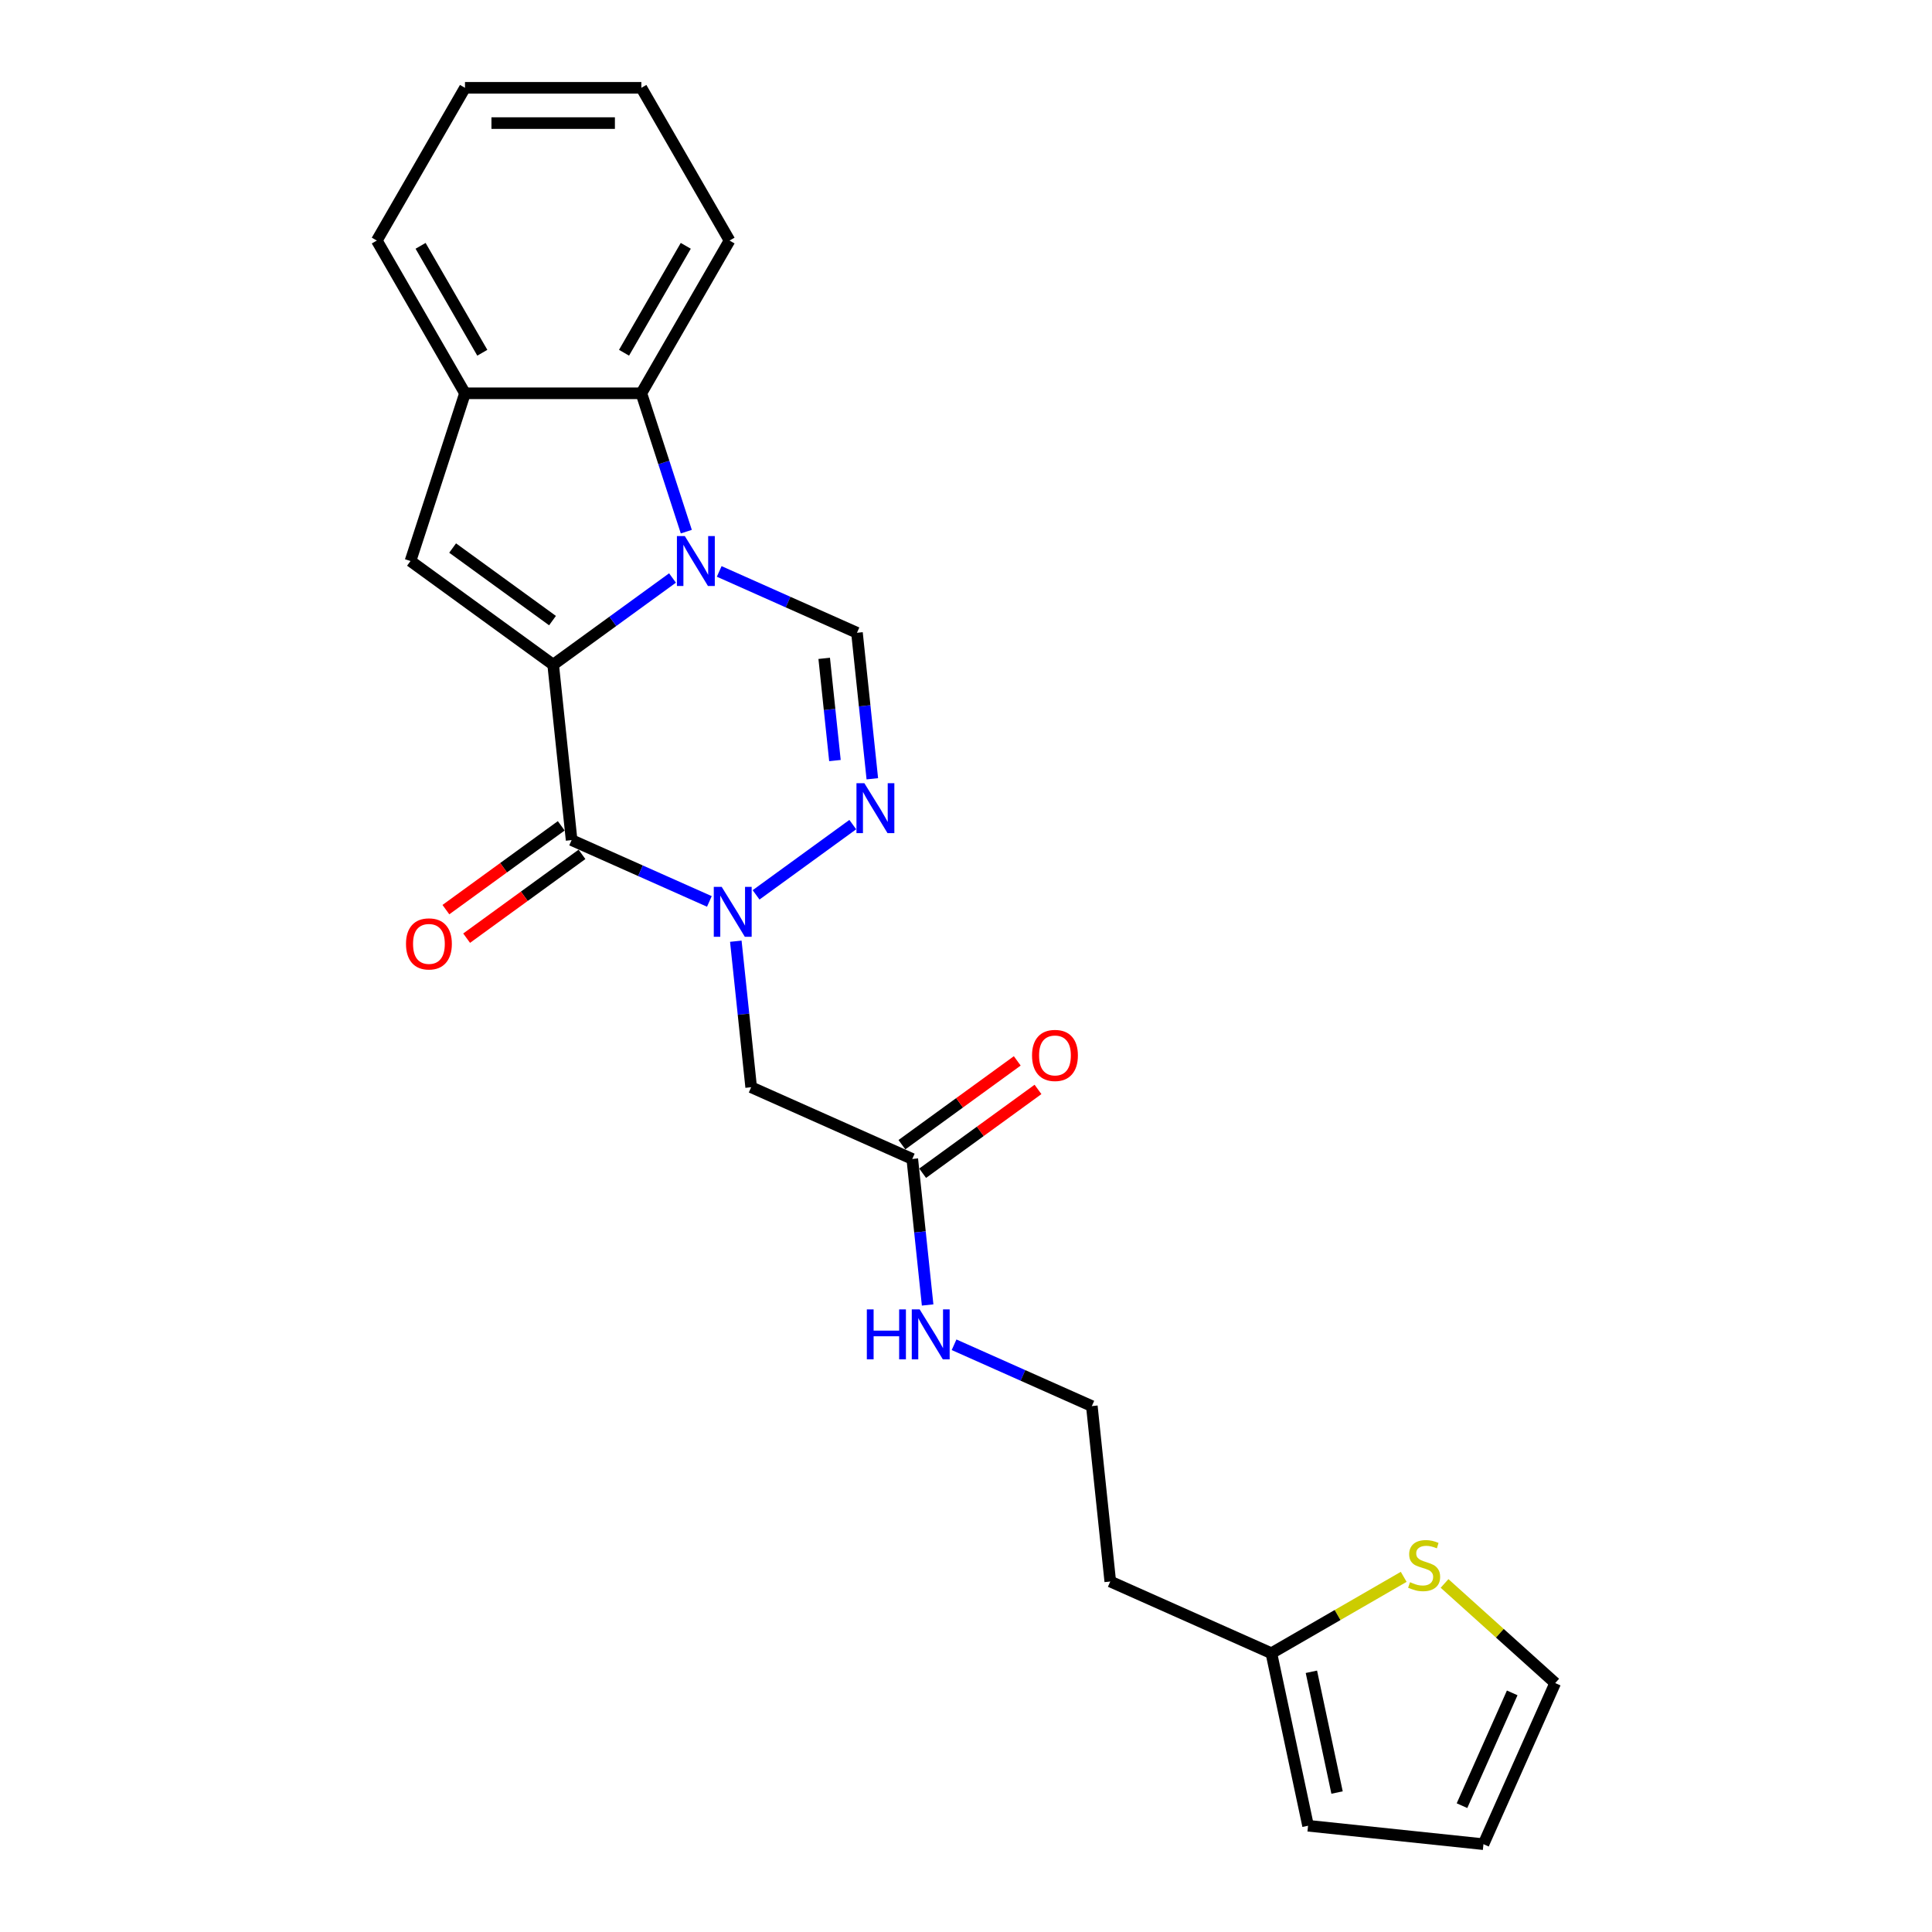 <?xml version='1.0' encoding='iso-8859-1'?>
<svg version='1.1' baseProfile='full'
              xmlns='http://www.w3.org/2000/svg'
                      xmlns:rdkit='http://www.rdkit.org/xml'
                      xmlns:xlink='http://www.w3.org/1999/xlink'
                  xml:space='preserve'
width='1000px' height='1000px' viewBox='0 0 1000 1000'>
<!-- END OF HEADER -->
<rect style='opacity:1.0;fill:#FFFFFF;stroke:none' width='1000' height='1000' x='0' y='0'> </rect>
<path class='bond-0' d='M 286.322,344.044 L 317.205,321.607' style='fill:none;fill-rule:evenodd;stroke:#000000;stroke-width:6px;stroke-linecap:butt;stroke-linejoin:miter;stroke-opacity:1' />
<path class='bond-0' d='M 317.205,321.607 L 348.088,299.169' style='fill:none;fill-rule:evenodd;stroke:#0000FF;stroke-width:6px;stroke-linecap:butt;stroke-linejoin:miter;stroke-opacity:1' />
<path class='bond-1' d='M 286.322,344.044 L 295.864,434.831' style='fill:none;fill-rule:evenodd;stroke:#000000;stroke-width:6px;stroke-linecap:butt;stroke-linejoin:miter;stroke-opacity:1' />
<path class='bond-4' d='M 286.322,344.044 L 212.469,290.387' style='fill:none;fill-rule:evenodd;stroke:#000000;stroke-width:6px;stroke-linecap:butt;stroke-linejoin:miter;stroke-opacity:1' />
<path class='bond-4' d='M 285.975,321.225 L 234.278,283.665' style='fill:none;fill-rule:evenodd;stroke:#000000;stroke-width:6px;stroke-linecap:butt;stroke-linejoin:miter;stroke-opacity:1' />
<path class='bond-5' d='M 372.261,295.769 L 407.915,311.643' style='fill:none;fill-rule:evenodd;stroke:#0000FF;stroke-width:6px;stroke-linecap:butt;stroke-linejoin:miter;stroke-opacity:1' />
<path class='bond-5' d='M 407.915,311.643 L 443.569,327.517' style='fill:none;fill-rule:evenodd;stroke:#000000;stroke-width:6px;stroke-linecap:butt;stroke-linejoin:miter;stroke-opacity:1' />
<path class='bond-6' d='M 355.233,275.179 L 343.599,239.374' style='fill:none;fill-rule:evenodd;stroke:#0000FF;stroke-width:6px;stroke-linecap:butt;stroke-linejoin:miter;stroke-opacity:1' />
<path class='bond-6' d='M 343.599,239.374 L 331.965,203.568' style='fill:none;fill-rule:evenodd;stroke:#000000;stroke-width:6px;stroke-linecap:butt;stroke-linejoin:miter;stroke-opacity:1' />
<path class='bond-2' d='M 295.864,434.831 L 331.518,450.706' style='fill:none;fill-rule:evenodd;stroke:#000000;stroke-width:6px;stroke-linecap:butt;stroke-linejoin:miter;stroke-opacity:1' />
<path class='bond-2' d='M 331.518,450.706 L 367.172,466.58' style='fill:none;fill-rule:evenodd;stroke:#0000FF;stroke-width:6px;stroke-linecap:butt;stroke-linejoin:miter;stroke-opacity:1' />
<path class='bond-12' d='M 290.498,427.446 L 260.646,449.135' style='fill:none;fill-rule:evenodd;stroke:#000000;stroke-width:6px;stroke-linecap:butt;stroke-linejoin:miter;stroke-opacity:1' />
<path class='bond-12' d='M 260.646,449.135 L 230.795,470.823' style='fill:none;fill-rule:evenodd;stroke:#FF0000;stroke-width:6px;stroke-linecap:butt;stroke-linejoin:miter;stroke-opacity:1' />
<path class='bond-12' d='M 301.229,442.217 L 271.378,463.905' style='fill:none;fill-rule:evenodd;stroke:#000000;stroke-width:6px;stroke-linecap:butt;stroke-linejoin:miter;stroke-opacity:1' />
<path class='bond-12' d='M 271.378,463.905 L 241.526,485.594' style='fill:none;fill-rule:evenodd;stroke:#FF0000;stroke-width:6px;stroke-linecap:butt;stroke-linejoin:miter;stroke-opacity:1' />
<path class='bond-3' d='M 391.345,463.18 L 441.398,426.814' style='fill:none;fill-rule:evenodd;stroke:#0000FF;stroke-width:6px;stroke-linecap:butt;stroke-linejoin:miter;stroke-opacity:1' />
<path class='bond-7' d='M 380.857,487.17 L 384.829,524.959' style='fill:none;fill-rule:evenodd;stroke:#0000FF;stroke-width:6px;stroke-linecap:butt;stroke-linejoin:miter;stroke-opacity:1' />
<path class='bond-7' d='M 384.829,524.959 L 388.801,562.748' style='fill:none;fill-rule:evenodd;stroke:#000000;stroke-width:6px;stroke-linecap:butt;stroke-linejoin:miter;stroke-opacity:1' />
<path class='bond-25' d='M 451.513,403.096 L 447.541,365.306' style='fill:none;fill-rule:evenodd;stroke:#0000FF;stroke-width:6px;stroke-linecap:butt;stroke-linejoin:miter;stroke-opacity:1' />
<path class='bond-25' d='M 447.541,365.306 L 443.569,327.517' style='fill:none;fill-rule:evenodd;stroke:#000000;stroke-width:6px;stroke-linecap:butt;stroke-linejoin:miter;stroke-opacity:1' />
<path class='bond-25' d='M 432.164,393.667 L 429.384,367.215' style='fill:none;fill-rule:evenodd;stroke:#0000FF;stroke-width:6px;stroke-linecap:butt;stroke-linejoin:miter;stroke-opacity:1' />
<path class='bond-25' d='M 429.384,367.215 L 426.603,340.762' style='fill:none;fill-rule:evenodd;stroke:#000000;stroke-width:6px;stroke-linecap:butt;stroke-linejoin:miter;stroke-opacity:1' />
<path class='bond-8' d='M 212.469,290.387 L 240.678,203.568' style='fill:none;fill-rule:evenodd;stroke:#000000;stroke-width:6px;stroke-linecap:butt;stroke-linejoin:miter;stroke-opacity:1' />
<path class='bond-20' d='M 331.965,203.568 L 377.609,124.511' style='fill:none;fill-rule:evenodd;stroke:#000000;stroke-width:6px;stroke-linecap:butt;stroke-linejoin:miter;stroke-opacity:1' />
<path class='bond-20' d='M 323,182.581 L 354.951,127.241' style='fill:none;fill-rule:evenodd;stroke:#000000;stroke-width:6px;stroke-linecap:butt;stroke-linejoin:miter;stroke-opacity:1' />
<path class='bond-24' d='M 331.965,203.568 L 240.678,203.568' style='fill:none;fill-rule:evenodd;stroke:#000000;stroke-width:6px;stroke-linecap:butt;stroke-linejoin:miter;stroke-opacity:1' />
<path class='bond-9' d='M 388.801,562.748 L 472.195,599.878' style='fill:none;fill-rule:evenodd;stroke:#000000;stroke-width:6px;stroke-linecap:butt;stroke-linejoin:miter;stroke-opacity:1' />
<path class='bond-21' d='M 240.678,203.568 L 195.035,124.511' style='fill:none;fill-rule:evenodd;stroke:#000000;stroke-width:6px;stroke-linecap:butt;stroke-linejoin:miter;stroke-opacity:1' />
<path class='bond-21' d='M 249.643,182.581 L 217.692,127.241' style='fill:none;fill-rule:evenodd;stroke:#000000;stroke-width:6px;stroke-linecap:butt;stroke-linejoin:miter;stroke-opacity:1' />
<path class='bond-16' d='M 477.561,607.263 L 507.413,585.575' style='fill:none;fill-rule:evenodd;stroke:#000000;stroke-width:6px;stroke-linecap:butt;stroke-linejoin:miter;stroke-opacity:1' />
<path class='bond-16' d='M 507.413,585.575 L 537.264,563.886' style='fill:none;fill-rule:evenodd;stroke:#FF0000;stroke-width:6px;stroke-linecap:butt;stroke-linejoin:miter;stroke-opacity:1' />
<path class='bond-16' d='M 466.83,592.493 L 496.681,570.804' style='fill:none;fill-rule:evenodd;stroke:#000000;stroke-width:6px;stroke-linecap:butt;stroke-linejoin:miter;stroke-opacity:1' />
<path class='bond-16' d='M 496.681,570.804 L 526.533,549.116' style='fill:none;fill-rule:evenodd;stroke:#FF0000;stroke-width:6px;stroke-linecap:butt;stroke-linejoin:miter;stroke-opacity:1' />
<path class='bond-17' d='M 472.195,599.878 L 476.167,637.667' style='fill:none;fill-rule:evenodd;stroke:#000000;stroke-width:6px;stroke-linecap:butt;stroke-linejoin:miter;stroke-opacity:1' />
<path class='bond-17' d='M 476.167,637.667 L 480.139,675.456' style='fill:none;fill-rule:evenodd;stroke:#0000FF;stroke-width:6px;stroke-linecap:butt;stroke-linejoin:miter;stroke-opacity:1' />
<path class='bond-10' d='M 726.555,816.171 L 692.312,835.941' style='fill:none;fill-rule:evenodd;stroke:#CCCC00;stroke-width:6px;stroke-linecap:butt;stroke-linejoin:miter;stroke-opacity:1' />
<path class='bond-10' d='M 692.312,835.941 L 658.069,855.711' style='fill:none;fill-rule:evenodd;stroke:#000000;stroke-width:6px;stroke-linecap:butt;stroke-linejoin:miter;stroke-opacity:1' />
<path class='bond-13' d='M 747.697,819.586 L 776.331,845.368' style='fill:none;fill-rule:evenodd;stroke:#CCCC00;stroke-width:6px;stroke-linecap:butt;stroke-linejoin:miter;stroke-opacity:1' />
<path class='bond-13' d='M 776.331,845.368 L 804.965,871.151' style='fill:none;fill-rule:evenodd;stroke:#000000;stroke-width:6px;stroke-linecap:butt;stroke-linejoin:miter;stroke-opacity:1' />
<path class='bond-11' d='M 658.069,855.711 L 574.674,818.581' style='fill:none;fill-rule:evenodd;stroke:#000000;stroke-width:6px;stroke-linecap:butt;stroke-linejoin:miter;stroke-opacity:1' />
<path class='bond-14' d='M 658.069,855.711 L 677.049,945.003' style='fill:none;fill-rule:evenodd;stroke:#000000;stroke-width:6px;stroke-linecap:butt;stroke-linejoin:miter;stroke-opacity:1' />
<path class='bond-14' d='M 678.775,865.309 L 692.06,927.814' style='fill:none;fill-rule:evenodd;stroke:#000000;stroke-width:6px;stroke-linecap:butt;stroke-linejoin:miter;stroke-opacity:1' />
<path class='bond-27' d='M 804.965,871.151 L 767.836,954.545' style='fill:none;fill-rule:evenodd;stroke:#000000;stroke-width:6px;stroke-linecap:butt;stroke-linejoin:miter;stroke-opacity:1' />
<path class='bond-27' d='M 782.717,876.234 L 756.726,934.61' style='fill:none;fill-rule:evenodd;stroke:#000000;stroke-width:6px;stroke-linecap:butt;stroke-linejoin:miter;stroke-opacity:1' />
<path class='bond-15' d='M 677.049,945.003 L 767.836,954.545' style='fill:none;fill-rule:evenodd;stroke:#000000;stroke-width:6px;stroke-linecap:butt;stroke-linejoin:miter;stroke-opacity:1' />
<path class='bond-19' d='M 493.824,696.046 L 529.478,711.92' style='fill:none;fill-rule:evenodd;stroke:#0000FF;stroke-width:6px;stroke-linecap:butt;stroke-linejoin:miter;stroke-opacity:1' />
<path class='bond-19' d='M 529.478,711.92 L 565.132,727.795' style='fill:none;fill-rule:evenodd;stroke:#000000;stroke-width:6px;stroke-linecap:butt;stroke-linejoin:miter;stroke-opacity:1' />
<path class='bond-18' d='M 574.674,818.581 L 565.132,727.795' style='fill:none;fill-rule:evenodd;stroke:#000000;stroke-width:6px;stroke-linecap:butt;stroke-linejoin:miter;stroke-opacity:1' />
<path class='bond-22' d='M 377.609,124.511 L 331.965,45.455' style='fill:none;fill-rule:evenodd;stroke:#000000;stroke-width:6px;stroke-linecap:butt;stroke-linejoin:miter;stroke-opacity:1' />
<path class='bond-23' d='M 195.035,124.511 L 240.678,45.455' style='fill:none;fill-rule:evenodd;stroke:#000000;stroke-width:6px;stroke-linecap:butt;stroke-linejoin:miter;stroke-opacity:1' />
<path class='bond-26' d='M 331.965,45.455 L 240.678,45.455' style='fill:none;fill-rule:evenodd;stroke:#000000;stroke-width:6px;stroke-linecap:butt;stroke-linejoin:miter;stroke-opacity:1' />
<path class='bond-26' d='M 318.272,63.712 L 254.371,63.712' style='fill:none;fill-rule:evenodd;stroke:#000000;stroke-width:6px;stroke-linecap:butt;stroke-linejoin:miter;stroke-opacity:1' />
<path  class='atom-1' d='M 354.46 277.461
L 362.931 291.154
Q 363.771 292.505, 365.122 294.952
Q 366.473 297.398, 366.546 297.544
L 366.546 277.461
L 369.978 277.461
L 369.978 303.314
L 366.437 303.314
L 357.344 288.343
Q 356.285 286.59, 355.153 284.581
Q 354.058 282.573, 353.729 281.952
L 353.729 303.314
L 350.37 303.314
L 350.37 277.461
L 354.46 277.461
' fill='#0000FF'/>
<path  class='atom-3' d='M 373.544 459.035
L 382.015 472.728
Q 382.855 474.079, 384.206 476.526
Q 385.557 478.972, 385.63 479.118
L 385.63 459.035
L 389.063 459.035
L 389.063 484.887
L 385.521 484.887
L 376.429 469.916
Q 375.37 468.164, 374.238 466.155
Q 373.142 464.147, 372.814 463.526
L 372.814 484.887
L 369.454 484.887
L 369.454 459.035
L 373.544 459.035
' fill='#0000FF'/>
<path  class='atom-4' d='M 447.397 405.378
L 455.868 419.071
Q 456.708 420.422, 458.059 422.868
Q 459.41 425.315, 459.483 425.461
L 459.483 405.378
L 462.915 405.378
L 462.915 431.23
L 459.373 431.23
L 450.281 416.259
Q 449.222 414.506, 448.09 412.498
Q 446.995 410.49, 446.666 409.869
L 446.666 431.23
L 443.307 431.23
L 443.307 405.378
L 447.397 405.378
' fill='#0000FF'/>
<path  class='atom-11' d='M 729.823 818.941
Q 730.115 819.05, 731.32 819.562
Q 732.525 820.073, 733.84 820.401
Q 735.191 820.694, 736.505 820.694
Q 738.952 820.694, 740.376 819.525
Q 741.8 818.32, 741.8 816.239
Q 741.8 814.815, 741.07 813.938
Q 740.376 813.062, 739.28 812.587
Q 738.185 812.113, 736.359 811.565
Q 734.059 810.871, 732.671 810.214
Q 731.32 809.557, 730.334 808.169
Q 729.385 806.781, 729.385 804.444
Q 729.385 801.195, 731.576 799.186
Q 733.803 797.178, 738.185 797.178
Q 741.179 797.178, 744.575 798.602
L 743.735 801.414
Q 740.631 800.136, 738.294 800.136
Q 735.775 800.136, 734.387 801.195
Q 733 802.217, 733.036 804.006
Q 733.036 805.394, 733.73 806.234
Q 734.46 807.074, 735.483 807.548
Q 736.542 808.023, 738.294 808.571
Q 740.631 809.301, 742.019 810.031
Q 743.407 810.761, 744.392 812.259
Q 745.415 813.719, 745.415 816.239
Q 745.415 819.817, 743.005 821.752
Q 740.631 823.651, 736.651 823.651
Q 734.351 823.651, 732.598 823.14
Q 730.882 822.665, 728.837 821.825
L 729.823 818.941
' fill='#CCCC00'/>
<path  class='atom-13' d='M 210.144 488.562
Q 210.144 482.354, 213.211 478.885
Q 216.278 475.416, 222.011 475.416
Q 227.744 475.416, 230.811 478.885
Q 233.878 482.354, 233.878 488.562
Q 233.878 494.842, 230.774 498.421
Q 227.671 501.963, 222.011 501.963
Q 216.315 501.963, 213.211 498.421
Q 210.144 494.879, 210.144 488.562
M 222.011 499.041
Q 225.954 499.041, 228.072 496.412
Q 230.227 493.747, 230.227 488.562
Q 230.227 483.486, 228.072 480.93
Q 225.954 478.337, 222.011 478.337
Q 218.067 478.337, 215.913 480.893
Q 213.795 483.45, 213.795 488.562
Q 213.795 493.783, 215.913 496.412
Q 218.067 499.041, 222.011 499.041
' fill='#FF0000'/>
<path  class='atom-17' d='M 534.181 546.294
Q 534.181 540.086, 537.248 536.617
Q 540.315 533.148, 546.048 533.148
Q 551.781 533.148, 554.848 536.617
Q 557.915 540.086, 557.915 546.294
Q 557.915 552.574, 554.812 556.153
Q 551.708 559.695, 546.048 559.695
Q 540.352 559.695, 537.248 556.153
Q 534.181 552.611, 534.181 546.294
M 546.048 556.773
Q 549.992 556.773, 552.11 554.144
Q 554.264 551.479, 554.264 546.294
Q 554.264 541.218, 552.11 538.662
Q 549.992 536.07, 546.048 536.07
Q 542.104 536.07, 539.95 538.626
Q 537.832 541.182, 537.832 546.294
Q 537.832 551.515, 539.95 554.144
Q 542.104 556.773, 546.048 556.773
' fill='#FF0000'/>
<path  class='atom-18' d='M 448.673 677.739
L 452.179 677.739
L 452.179 688.729
L 465.397 688.729
L 465.397 677.739
L 468.902 677.739
L 468.902 703.591
L 465.397 703.591
L 465.397 691.651
L 452.179 691.651
L 452.179 703.591
L 448.673 703.591
L 448.673 677.739
' fill='#0000FF'/>
<path  class='atom-18' d='M 476.023 677.739
L 484.494 691.432
Q 485.334 692.783, 486.685 695.229
Q 488.036 697.676, 488.109 697.822
L 488.109 677.739
L 491.542 677.739
L 491.542 703.591
L 488 703.591
L 478.908 688.62
Q 477.849 686.867, 476.717 684.859
Q 475.621 682.851, 475.293 682.23
L 475.293 703.591
L 471.933 703.591
L 471.933 677.739
L 476.023 677.739
' fill='#0000FF'/>
</svg>
